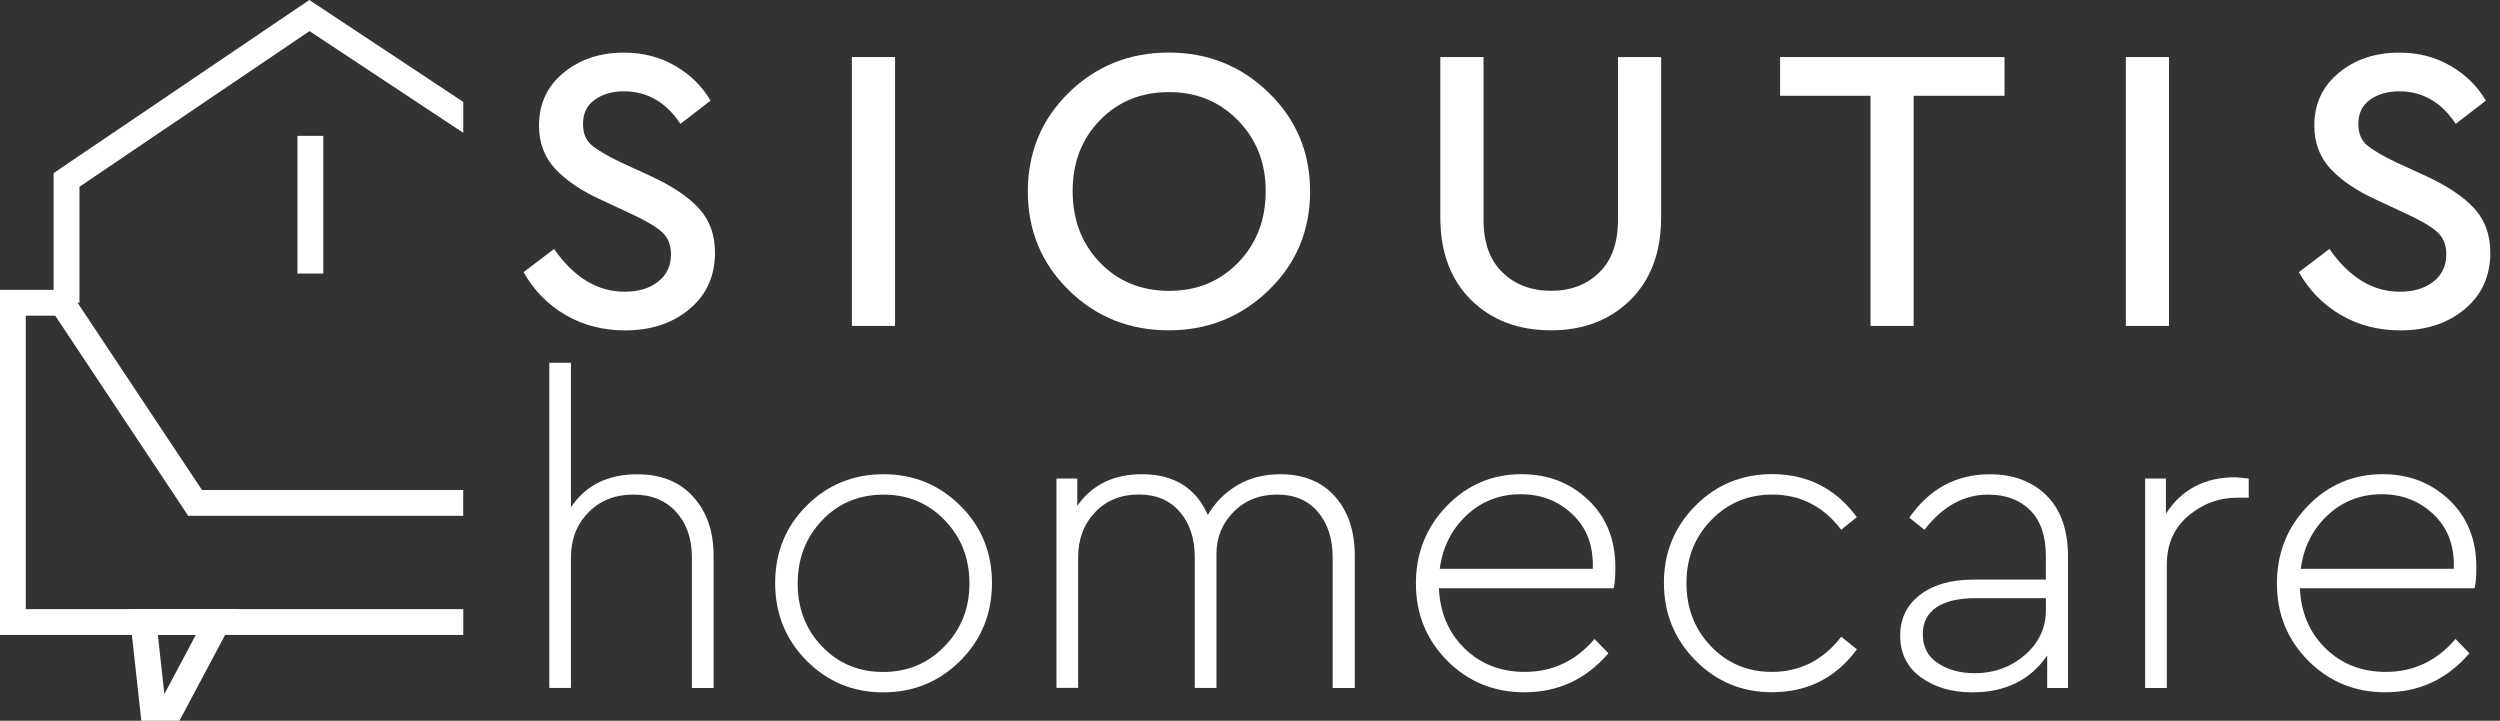 <svg width="222" height="64" viewBox="0 0 222 64" fill="none" xmlns="http://www.w3.org/2000/svg">
<rect x="0" y="0" width="222" height="64" fill="#333333" stroke="none"/>
<path d="M41.139 11.796L27.484 2.761L7.056 16.585V26.884H4.761V15.371L27.468 0L41.139 9.052V11.796Z" fill="white"/>
<path d="M41.14 54.09H2.29V28.031H4.903L16.711 45.803H41.134V43.512H17.935L6.128 25.741H0V56.385H41.14V54.09Z" fill="white"/>
<path d="M12.736 55.237V56.38H17.388L14.557 61.704H13.578V62.852L14.715 62.726L13.879 55.112L12.736 55.237V56.38V55.237L11.599 55.363L12.55 64H15.934L21.209 54.09H11.457L11.599 55.363L12.736 55.237Z" fill="white"/>
<path d="M26.414 12.064V24.292H28.709V12.064" fill="white"/>
<path d="M61.557 44.113C62.765 45.447 63.367 47.191 63.367 49.35V61.092H61.442V49.503C61.442 47.836 60.972 46.486 60.038 45.458C59.103 44.431 57.835 43.917 56.244 43.917C54.626 43.917 53.297 44.441 52.259 45.496C51.22 46.551 50.701 47.885 50.701 49.498V61.086H48.777V32.219H50.701V45.043C52.008 43.091 53.975 42.118 56.594 42.118C58.698 42.113 60.355 42.78 61.557 44.113Z" fill="white"/>
<path d="M85.277 44.906C87.152 46.765 88.087 49.06 88.087 51.777C88.087 54.494 87.152 56.795 85.277 58.67C83.402 60.545 81.117 61.48 78.422 61.48C75.755 61.48 73.486 60.545 71.627 58.67C69.769 56.795 68.834 54.499 68.834 51.777C68.834 49.055 69.763 46.765 71.627 44.906C73.486 43.047 75.766 42.113 78.46 42.113C81.128 42.113 83.402 43.042 85.277 44.906ZM73.01 46.196C71.562 47.71 70.835 49.585 70.835 51.816C70.835 54.046 71.562 55.915 73.01 57.419C74.459 58.922 76.263 59.671 78.422 59.671C80.582 59.671 82.396 58.916 83.872 57.397C85.348 55.883 86.086 54.024 86.086 51.816C86.086 49.585 85.354 47.71 83.894 46.196C82.429 44.682 80.62 43.922 78.466 43.922C76.279 43.922 74.465 44.682 73.01 46.196Z" fill="white"/>
<path d="M118.554 44.097C119.724 45.42 120.304 47.169 120.304 49.35V61.092H118.341V49.503C118.341 47.836 117.904 46.486 117.029 45.458C116.155 44.431 114.952 43.917 113.41 43.917C111.847 43.917 110.557 44.431 109.54 45.458C108.529 46.486 108.021 47.732 108.021 49.192V61.086H106.096V49.498C106.096 47.831 105.654 46.48 104.768 45.453C103.883 44.425 102.669 43.911 101.127 43.911C99.537 43.911 98.241 44.436 97.241 45.491C96.24 46.546 95.738 47.88 95.738 49.492V61.081H93.814V42.495H95.661V44.922C96.973 43.047 98.881 42.113 101.401 42.113C104.249 42.113 106.2 43.321 107.255 45.731C107.873 44.655 108.731 43.78 109.835 43.113C110.94 42.446 112.224 42.113 113.684 42.113C115.766 42.113 117.39 42.774 118.554 44.097Z" fill="white"/>
<path d="M143.291 52.236H127.772C127.876 54.417 128.636 56.2 130.063 57.588C131.489 58.976 133.266 59.665 135.398 59.665C137.863 59.665 139.929 58.692 141.597 56.741L142.826 58.009C140.848 60.321 138.36 61.474 135.359 61.474C132.665 61.474 130.385 60.545 128.526 58.681C126.668 56.817 125.733 54.532 125.733 51.81C125.733 49.115 126.646 46.825 128.466 44.939C130.287 43.053 132.511 42.107 135.13 42.107C137.464 42.107 139.437 42.873 141.039 44.398C142.646 45.923 143.444 47.918 143.444 50.383C143.444 51.214 143.395 51.826 143.291 52.236ZM130.237 45.753C128.904 47 128.106 48.585 127.849 50.509H141.438C141.515 48.508 140.924 46.901 139.667 45.699C138.41 44.491 136.868 43.889 135.048 43.889C133.178 43.884 131.577 44.507 130.237 45.753Z" fill="white"/>
<path d="M164.888 45.923L163.5 47.038C161.909 44.961 159.87 43.917 157.377 43.917C155.223 43.917 153.414 44.676 151.949 46.191C150.484 47.705 149.757 49.563 149.757 51.772C149.757 54.002 150.484 55.877 151.933 57.391C153.381 58.905 155.185 59.665 157.344 59.665C159.832 59.665 161.887 58.627 163.505 56.544L164.893 57.659C163.018 60.201 160.504 61.469 157.344 61.469C154.677 61.469 152.408 60.523 150.55 58.638C148.691 56.752 147.756 54.461 147.756 51.766C147.756 49.071 148.686 46.786 150.55 44.911C152.408 43.037 154.688 42.102 157.383 42.102C160.509 42.113 163.013 43.381 164.888 45.923Z" fill="white"/>
<path d="M181.73 43.999C182.998 45.256 183.638 47.065 183.638 49.427V61.092H181.79V58.206C180.303 60.387 178.079 61.48 175.127 61.48C173.328 61.48 171.814 61.037 170.584 60.152C169.354 59.266 168.737 58.025 168.737 56.435C168.737 54.92 169.327 53.712 170.508 52.816C171.688 51.919 173.252 51.471 175.203 51.471H181.67V49.356C181.67 47.585 181.205 46.234 180.282 45.311C179.358 44.387 178.111 43.922 176.548 43.922C174.394 43.922 172.503 44.961 170.89 47.043L169.546 45.967C171.344 43.397 173.716 42.118 176.668 42.118C178.773 42.113 180.456 42.741 181.73 43.999ZM179.806 58.167C181.052 57.09 181.675 55.757 181.675 54.161V53.122H175.4C173.886 53.122 172.732 53.395 171.934 53.947C171.136 54.499 170.743 55.287 170.743 56.314C170.743 57.446 171.191 58.304 172.093 58.894C172.995 59.485 174.072 59.78 175.329 59.78C177.062 59.785 178.56 59.244 179.806 58.167Z" fill="white"/>
<path d="M199.687 42.495V44.19H198.725C197.058 44.19 195.588 44.731 194.319 45.808C193.051 46.885 192.412 48.339 192.412 50.159V61.092H190.488V42.495H192.335V45.617C193.724 43.463 195.774 42.381 198.496 42.381C198.6 42.381 198.993 42.419 199.687 42.495Z" fill="white"/>
<path d="M219.748 52.236H204.229C204.333 54.417 205.093 56.2 206.52 57.588C207.947 58.976 209.723 59.665 211.855 59.665C214.32 59.665 216.387 58.692 218.054 56.741L219.284 58.009C217.305 60.321 214.818 61.474 211.817 61.474C209.122 61.474 206.842 60.545 204.984 58.681C203.125 56.817 202.19 54.532 202.19 51.81C202.19 49.115 203.103 46.825 204.924 44.939C206.744 43.053 208.969 42.107 211.587 42.107C213.921 42.107 215.895 42.873 217.496 44.398C219.103 45.923 219.901 47.918 219.901 50.383C219.901 51.214 219.847 51.826 219.748 52.236ZM206.695 45.753C205.361 47 204.563 48.585 204.306 50.509H217.895C217.972 48.508 217.381 46.901 216.124 45.699C214.867 44.491 213.325 43.889 211.505 43.889C209.636 43.884 208.029 44.507 206.695 45.753Z" fill="white"/>
<path d="M59.95 5.844C61.3 6.625 62.35 7.658 63.099 8.937L60.42 10.998C59.141 9.069 57.468 8.107 55.391 8.107C54.38 8.107 53.521 8.353 52.822 8.85C52.122 9.342 51.772 10.063 51.772 11.004C51.772 11.824 52.024 12.452 52.532 12.884C53.04 13.316 53.893 13.824 55.101 14.404L57.78 15.634C59.709 16.525 61.142 17.492 62.082 18.525C63.022 19.564 63.492 20.865 63.492 22.434C63.492 24.506 62.738 26.178 61.229 27.441C59.72 28.709 57.812 29.338 55.495 29.338C53.543 29.338 51.783 28.879 50.214 27.966C48.645 27.047 47.405 25.785 46.492 24.167L49.203 22.106C50.963 24.637 53.051 25.905 55.462 25.905C56.692 25.905 57.687 25.604 58.447 25.003C59.206 24.402 59.584 23.593 59.584 22.581C59.584 21.74 59.31 21.073 58.769 20.592C58.228 20.111 57.326 19.581 56.074 19.001L53.434 17.771C51.674 16.973 50.307 16.06 49.329 15.021C48.35 13.983 47.864 12.693 47.864 11.151C47.864 9.222 48.585 7.664 50.034 6.467C51.483 5.275 53.264 4.674 55.386 4.674C57.08 4.668 58.6 5.062 59.95 5.844Z" fill="white"/>
<path d="M79.48 28.939H75.648V5.067H79.48V28.939Z" fill="white"/>
<path d="M112.662 8.232C115.111 10.605 116.335 13.529 116.335 17C116.335 20.471 115.111 23.396 112.662 25.768C110.213 28.141 107.256 29.332 103.784 29.332C100.286 29.332 97.329 28.146 94.907 25.768C92.486 23.396 91.272 20.471 91.272 17C91.272 13.529 92.486 10.605 94.907 8.232C97.329 5.86 100.291 4.668 103.784 4.668C107.256 4.668 110.218 5.854 112.662 8.232ZM97.673 10.676C96.055 12.338 95.251 14.437 95.251 16.968C95.251 19.526 96.061 21.641 97.673 23.314C99.286 24.987 101.336 25.828 103.823 25.828C106.283 25.828 108.327 24.992 109.951 23.314C111.58 21.636 112.394 19.52 112.394 16.968C112.394 14.459 111.574 12.37 109.934 10.692C108.294 9.014 106.255 8.178 103.823 8.178C101.336 8.178 99.286 9.009 97.673 10.676Z" fill="white"/>
<path d="M147.509 19.28C147.509 22.39 146.596 24.845 144.776 26.637C142.956 28.43 140.61 29.332 137.741 29.332C134.822 29.332 132.455 28.436 130.634 26.637C128.814 24.839 127.901 22.39 127.901 19.28V5.067H131.739V19.531C131.739 21.559 132.302 23.112 133.422 24.194C134.543 25.282 135.986 25.823 137.746 25.823C139.484 25.823 140.906 25.282 142.015 24.194C143.125 23.112 143.677 21.554 143.677 19.531V5.067H147.509V19.28Z" fill="white"/>
<path d="M177.996 8.506H169.933V28.939H166.101V8.506H158.071V5.067H178.001V8.506H177.996Z" fill="white"/>
<path d="M192.607 28.939H188.775V5.067H192.607V28.939Z" fill="white"/>
<path d="M217.599 5.844C218.949 6.625 219.999 7.658 220.747 8.937L218.069 10.998C216.79 9.069 215.117 8.107 213.04 8.107C212.029 8.107 211.17 8.353 210.471 8.85C209.771 9.342 209.421 10.063 209.421 11.004C209.421 11.824 209.673 12.452 210.181 12.884C210.689 13.316 211.542 13.824 212.75 14.404L215.429 15.634C217.358 16.525 218.79 17.492 219.731 18.525C220.671 19.564 221.141 20.865 221.141 22.434C221.141 24.506 220.387 26.178 218.878 27.441C217.369 28.709 215.461 29.338 213.144 29.338C211.192 29.338 209.432 28.879 207.863 27.966C206.294 27.047 205.054 25.785 204.141 24.167L206.852 22.106C208.612 24.637 210.7 25.905 213.111 25.905C214.341 25.905 215.336 25.604 216.096 25.003C216.855 24.402 217.233 23.593 217.233 22.581C217.233 21.74 216.959 21.073 216.418 20.592C215.877 20.111 214.975 19.581 213.723 19.001L211.083 17.771C209.323 16.973 207.956 16.06 206.978 15.021C205.999 13.983 205.513 12.693 205.513 11.151C205.513 9.222 206.234 7.664 207.683 6.467C209.131 5.275 210.913 4.674 213.034 4.674C214.729 4.668 216.249 5.062 217.599 5.844Z" fill="white"/>
</svg>
